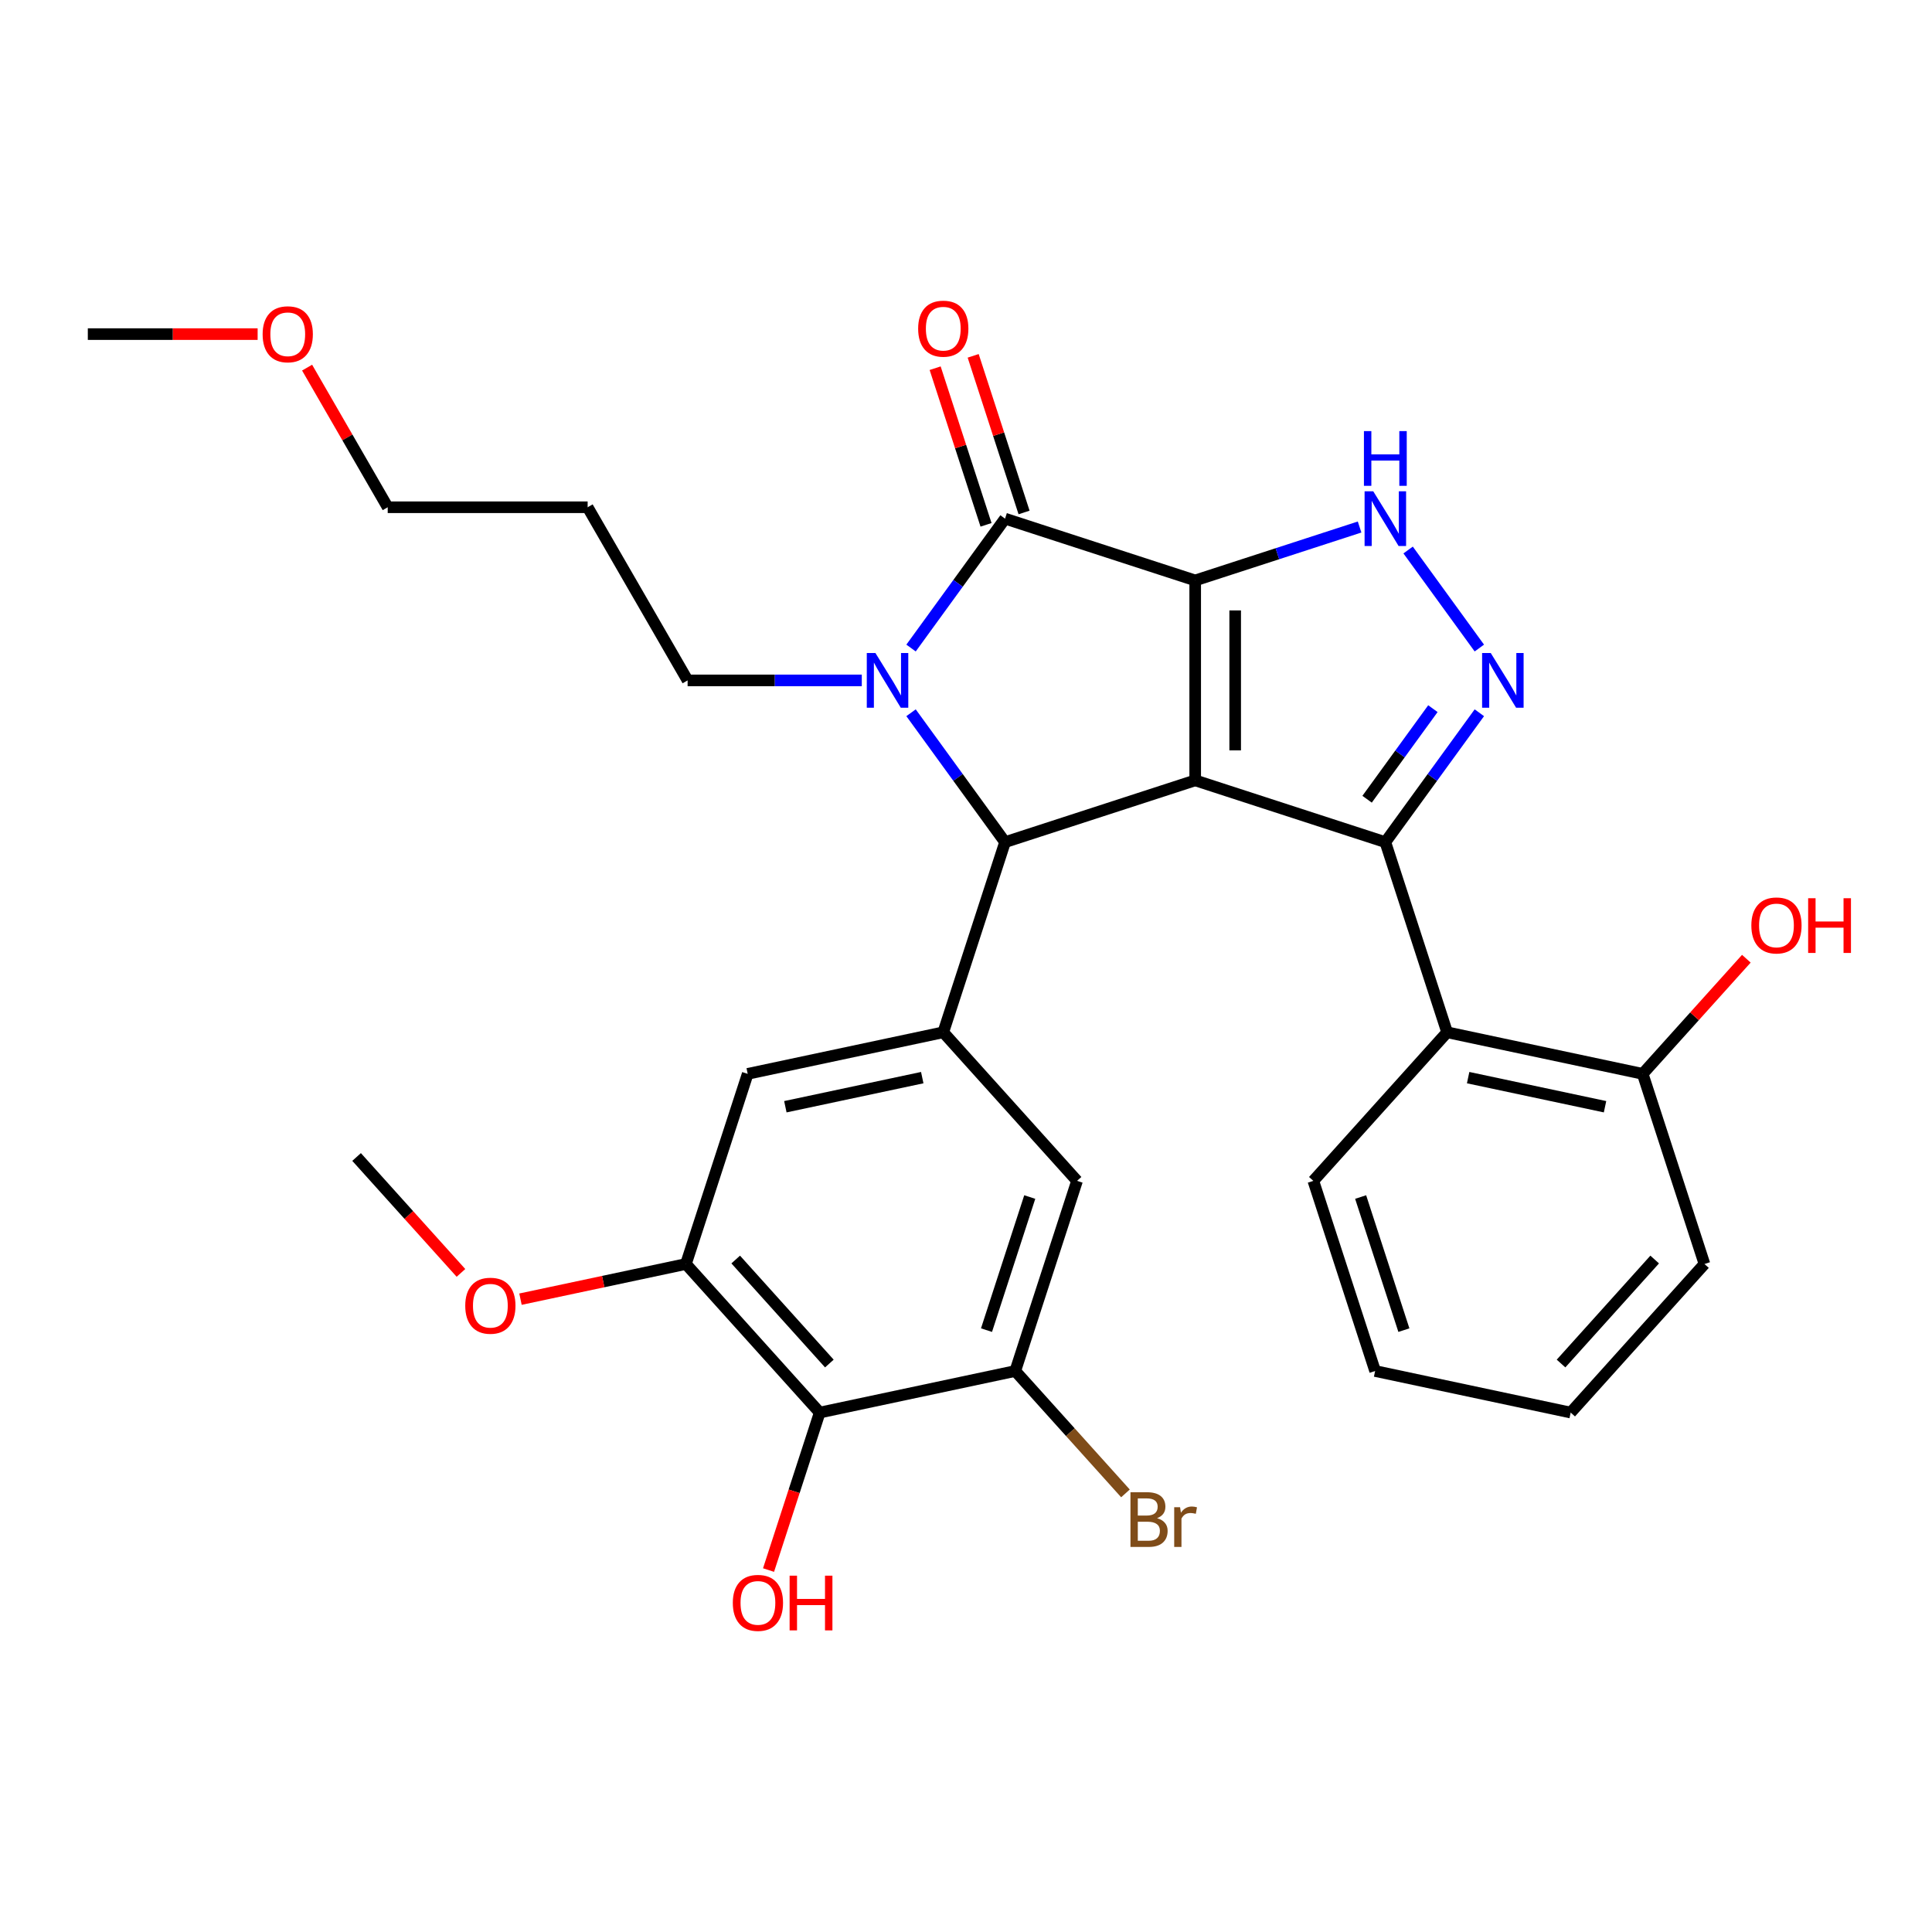 <?xml version='1.0' encoding='iso-8859-1'?>
<svg version='1.1' baseProfile='full'
              xmlns='http://www.w3.org/2000/svg'
                      xmlns:rdkit='http://www.rdkit.org/xml'
                      xmlns:xlink='http://www.w3.org/1999/xlink'
                  xml:space='preserve'
width='1000px' height='1000px' viewBox='0 0 1000 1000'>
<!-- END OF HEADER -->
<rect style='opacity:1.0;fill:#FFFFFF;stroke:none' width='1000' height='1000' x='0' y='0'> </rect>
<path class='bond-0' d='M 618.631,300.431 L 618.631,403.914' style='fill:none;fill-rule:evenodd;stroke:#000000;stroke-width:6px;stroke-linecap:butt;stroke-linejoin:miter;stroke-opacity:1' />
<path class='bond-0' d='M 639.328,315.954 L 639.328,388.392' style='fill:none;fill-rule:evenodd;stroke:#000000;stroke-width:6px;stroke-linecap:butt;stroke-linejoin:miter;stroke-opacity:1' />
<path class='bond-2' d='M 618.631,300.431 L 520.213,268.453' style='fill:none;fill-rule:evenodd;stroke:#000000;stroke-width:6px;stroke-linecap:butt;stroke-linejoin:miter;stroke-opacity:1' />
<path class='bond-6' d='M 618.631,300.431 L 661.177,286.607' style='fill:none;fill-rule:evenodd;stroke:#000000;stroke-width:6px;stroke-linecap:butt;stroke-linejoin:miter;stroke-opacity:1' />
<path class='bond-6' d='M 661.177,286.607 L 703.722,272.783' style='fill:none;fill-rule:evenodd;stroke:#0000FF;stroke-width:6px;stroke-linecap:butt;stroke-linejoin:miter;stroke-opacity:1' />
<path class='bond-1' d='M 618.631,403.914 L 717.049,435.892' style='fill:none;fill-rule:evenodd;stroke:#000000;stroke-width:6px;stroke-linecap:butt;stroke-linejoin:miter;stroke-opacity:1' />
<path class='bond-4' d='M 618.631,403.914 L 520.213,435.892' style='fill:none;fill-rule:evenodd;stroke:#000000;stroke-width:6px;stroke-linecap:butt;stroke-linejoin:miter;stroke-opacity:1' />
<path class='bond-8' d='M 717.049,435.892 L 749.027,534.31' style='fill:none;fill-rule:evenodd;stroke:#000000;stroke-width:6px;stroke-linecap:butt;stroke-linejoin:miter;stroke-opacity:1' />
<path class='bond-30' d='M 717.049,435.892 L 741.379,402.406' style='fill:none;fill-rule:evenodd;stroke:#000000;stroke-width:6px;stroke-linecap:butt;stroke-linejoin:miter;stroke-opacity:1' />
<path class='bond-30' d='M 741.379,402.406 L 765.708,368.92' style='fill:none;fill-rule:evenodd;stroke:#0000FF;stroke-width:6px;stroke-linecap:butt;stroke-linejoin:miter;stroke-opacity:1' />
<path class='bond-30' d='M 707.604,413.681 L 724.635,390.241' style='fill:none;fill-rule:evenodd;stroke:#000000;stroke-width:6px;stroke-linecap:butt;stroke-linejoin:miter;stroke-opacity:1' />
<path class='bond-30' d='M 724.635,390.241 L 741.665,366.8' style='fill:none;fill-rule:evenodd;stroke:#0000FF;stroke-width:6px;stroke-linecap:butt;stroke-linejoin:miter;stroke-opacity:1' />
<path class='bond-3' d='M 520.213,268.453 L 495.884,301.939' style='fill:none;fill-rule:evenodd;stroke:#000000;stroke-width:6px;stroke-linecap:butt;stroke-linejoin:miter;stroke-opacity:1' />
<path class='bond-3' d='M 495.884,301.939 L 471.554,335.426' style='fill:none;fill-rule:evenodd;stroke:#0000FF;stroke-width:6px;stroke-linecap:butt;stroke-linejoin:miter;stroke-opacity:1' />
<path class='bond-14' d='M 530.055,265.255 L 516.884,224.72' style='fill:none;fill-rule:evenodd;stroke:#000000;stroke-width:6px;stroke-linecap:butt;stroke-linejoin:miter;stroke-opacity:1' />
<path class='bond-14' d='M 516.884,224.72 L 503.713,184.184' style='fill:none;fill-rule:evenodd;stroke:#FF0000;stroke-width:6px;stroke-linecap:butt;stroke-linejoin:miter;stroke-opacity:1' />
<path class='bond-14' d='M 510.371,271.651 L 497.2,231.115' style='fill:none;fill-rule:evenodd;stroke:#000000;stroke-width:6px;stroke-linecap:butt;stroke-linejoin:miter;stroke-opacity:1' />
<path class='bond-14' d='M 497.2,231.115 L 484.029,190.58' style='fill:none;fill-rule:evenodd;stroke:#FF0000;stroke-width:6px;stroke-linecap:butt;stroke-linejoin:miter;stroke-opacity:1' />
<path class='bond-16' d='M 446.06,352.173 L 400.982,352.173' style='fill:none;fill-rule:evenodd;stroke:#0000FF;stroke-width:6px;stroke-linecap:butt;stroke-linejoin:miter;stroke-opacity:1' />
<path class='bond-16' d='M 400.982,352.173 L 355.904,352.173' style='fill:none;fill-rule:evenodd;stroke:#000000;stroke-width:6px;stroke-linecap:butt;stroke-linejoin:miter;stroke-opacity:1' />
<path class='bond-31' d='M 471.554,368.92 L 495.884,402.406' style='fill:none;fill-rule:evenodd;stroke:#0000FF;stroke-width:6px;stroke-linecap:butt;stroke-linejoin:miter;stroke-opacity:1' />
<path class='bond-31' d='M 495.884,402.406 L 520.213,435.892' style='fill:none;fill-rule:evenodd;stroke:#000000;stroke-width:6px;stroke-linecap:butt;stroke-linejoin:miter;stroke-opacity:1' />
<path class='bond-7' d='M 520.213,435.892 L 488.235,534.31' style='fill:none;fill-rule:evenodd;stroke:#000000;stroke-width:6px;stroke-linecap:butt;stroke-linejoin:miter;stroke-opacity:1' />
<path class='bond-5' d='M 765.708,335.426 L 728.841,284.683' style='fill:none;fill-rule:evenodd;stroke:#0000FF;stroke-width:6px;stroke-linecap:butt;stroke-linejoin:miter;stroke-opacity:1' />
<path class='bond-12' d='M 488.235,534.31 L 557.478,611.213' style='fill:none;fill-rule:evenodd;stroke:#000000;stroke-width:6px;stroke-linecap:butt;stroke-linejoin:miter;stroke-opacity:1' />
<path class='bond-13' d='M 488.235,534.31 L 387.013,555.826' style='fill:none;fill-rule:evenodd;stroke:#000000;stroke-width:6px;stroke-linecap:butt;stroke-linejoin:miter;stroke-opacity:1' />
<path class='bond-13' d='M 477.355,557.782 L 406.499,572.843' style='fill:none;fill-rule:evenodd;stroke:#000000;stroke-width:6px;stroke-linecap:butt;stroke-linejoin:miter;stroke-opacity:1' />
<path class='bond-15' d='M 749.027,534.31 L 850.249,555.826' style='fill:none;fill-rule:evenodd;stroke:#000000;stroke-width:6px;stroke-linecap:butt;stroke-linejoin:miter;stroke-opacity:1' />
<path class='bond-15' d='M 759.908,557.782 L 830.763,572.843' style='fill:none;fill-rule:evenodd;stroke:#000000;stroke-width:6px;stroke-linecap:butt;stroke-linejoin:miter;stroke-opacity:1' />
<path class='bond-21' d='M 749.027,534.31 L 679.784,611.213' style='fill:none;fill-rule:evenodd;stroke:#000000;stroke-width:6px;stroke-linecap:butt;stroke-linejoin:miter;stroke-opacity:1' />
<path class='bond-9' d='M 424.279,731.147 L 355.035,654.244' style='fill:none;fill-rule:evenodd;stroke:#000000;stroke-width:6px;stroke-linecap:butt;stroke-linejoin:miter;stroke-opacity:1' />
<path class='bond-9' d='M 429.273,705.763 L 380.802,651.931' style='fill:none;fill-rule:evenodd;stroke:#000000;stroke-width:6px;stroke-linecap:butt;stroke-linejoin:miter;stroke-opacity:1' />
<path class='bond-18' d='M 424.279,731.147 L 411.036,771.903' style='fill:none;fill-rule:evenodd;stroke:#000000;stroke-width:6px;stroke-linecap:butt;stroke-linejoin:miter;stroke-opacity:1' />
<path class='bond-18' d='M 411.036,771.903 L 397.794,812.658' style='fill:none;fill-rule:evenodd;stroke:#FF0000;stroke-width:6px;stroke-linecap:butt;stroke-linejoin:miter;stroke-opacity:1' />
<path class='bond-32' d='M 424.279,731.147 L 525.5,709.632' style='fill:none;fill-rule:evenodd;stroke:#000000;stroke-width:6px;stroke-linecap:butt;stroke-linejoin:miter;stroke-opacity:1' />
<path class='bond-10' d='M 525.5,709.632 L 557.478,611.213' style='fill:none;fill-rule:evenodd;stroke:#000000;stroke-width:6px;stroke-linecap:butt;stroke-linejoin:miter;stroke-opacity:1' />
<path class='bond-10' d='M 510.613,688.473 L 532.998,619.581' style='fill:none;fill-rule:evenodd;stroke:#000000;stroke-width:6px;stroke-linecap:butt;stroke-linejoin:miter;stroke-opacity:1' />
<path class='bond-17' d='M 525.5,709.632 L 554.019,741.304' style='fill:none;fill-rule:evenodd;stroke:#000000;stroke-width:6px;stroke-linecap:butt;stroke-linejoin:miter;stroke-opacity:1' />
<path class='bond-17' d='M 554.019,741.304 L 582.537,772.977' style='fill:none;fill-rule:evenodd;stroke:#7F4C19;stroke-width:6px;stroke-linecap:butt;stroke-linejoin:miter;stroke-opacity:1' />
<path class='bond-11' d='M 355.035,654.244 L 387.013,555.826' style='fill:none;fill-rule:evenodd;stroke:#000000;stroke-width:6px;stroke-linecap:butt;stroke-linejoin:miter;stroke-opacity:1' />
<path class='bond-19' d='M 355.035,654.244 L 312.218,663.345' style='fill:none;fill-rule:evenodd;stroke:#000000;stroke-width:6px;stroke-linecap:butt;stroke-linejoin:miter;stroke-opacity:1' />
<path class='bond-19' d='M 312.218,663.345 L 269.4,672.446' style='fill:none;fill-rule:evenodd;stroke:#FF0000;stroke-width:6px;stroke-linecap:butt;stroke-linejoin:miter;stroke-opacity:1' />
<path class='bond-20' d='M 850.249,555.826 L 877.077,526.03' style='fill:none;fill-rule:evenodd;stroke:#000000;stroke-width:6px;stroke-linecap:butt;stroke-linejoin:miter;stroke-opacity:1' />
<path class='bond-20' d='M 877.077,526.03 L 903.906,496.234' style='fill:none;fill-rule:evenodd;stroke:#FF0000;stroke-width:6px;stroke-linecap:butt;stroke-linejoin:miter;stroke-opacity:1' />
<path class='bond-24' d='M 850.249,555.826 L 882.227,654.244' style='fill:none;fill-rule:evenodd;stroke:#000000;stroke-width:6px;stroke-linecap:butt;stroke-linejoin:miter;stroke-opacity:1' />
<path class='bond-22' d='M 355.904,352.173 L 304.162,262.554' style='fill:none;fill-rule:evenodd;stroke:#000000;stroke-width:6px;stroke-linecap:butt;stroke-linejoin:miter;stroke-opacity:1' />
<path class='bond-26' d='M 238.59,658.852 L 211.58,628.854' style='fill:none;fill-rule:evenodd;stroke:#FF0000;stroke-width:6px;stroke-linecap:butt;stroke-linejoin:miter;stroke-opacity:1' />
<path class='bond-26' d='M 211.58,628.854 L 184.57,598.856' style='fill:none;fill-rule:evenodd;stroke:#000000;stroke-width:6px;stroke-linecap:butt;stroke-linejoin:miter;stroke-opacity:1' />
<path class='bond-28' d='M 679.784,611.213 L 711.762,709.632' style='fill:none;fill-rule:evenodd;stroke:#000000;stroke-width:6px;stroke-linecap:butt;stroke-linejoin:miter;stroke-opacity:1' />
<path class='bond-28' d='M 704.264,619.581 L 726.649,688.473' style='fill:none;fill-rule:evenodd;stroke:#000000;stroke-width:6px;stroke-linecap:butt;stroke-linejoin:miter;stroke-opacity:1' />
<path class='bond-25' d='M 304.162,262.554 L 200.679,262.554' style='fill:none;fill-rule:evenodd;stroke:#000000;stroke-width:6px;stroke-linecap:butt;stroke-linejoin:miter;stroke-opacity:1' />
<path class='bond-23' d='M 158.953,190.282 L 179.816,226.418' style='fill:none;fill-rule:evenodd;stroke:#FF0000;stroke-width:6px;stroke-linecap:butt;stroke-linejoin:miter;stroke-opacity:1' />
<path class='bond-23' d='M 179.816,226.418 L 200.679,262.554' style='fill:none;fill-rule:evenodd;stroke:#000000;stroke-width:6px;stroke-linecap:butt;stroke-linejoin:miter;stroke-opacity:1' />
<path class='bond-27' d='M 133.351,172.935 L 89.403,172.935' style='fill:none;fill-rule:evenodd;stroke:#FF0000;stroke-width:6px;stroke-linecap:butt;stroke-linejoin:miter;stroke-opacity:1' />
<path class='bond-27' d='M 89.403,172.935 L 45.455,172.935' style='fill:none;fill-rule:evenodd;stroke:#000000;stroke-width:6px;stroke-linecap:butt;stroke-linejoin:miter;stroke-opacity:1' />
<path class='bond-33' d='M 882.227,654.244 L 812.983,731.147' style='fill:none;fill-rule:evenodd;stroke:#000000;stroke-width:6px;stroke-linecap:butt;stroke-linejoin:miter;stroke-opacity:1' />
<path class='bond-33' d='M 856.46,651.931 L 807.989,705.763' style='fill:none;fill-rule:evenodd;stroke:#000000;stroke-width:6px;stroke-linecap:butt;stroke-linejoin:miter;stroke-opacity:1' />
<path class='bond-29' d='M 711.762,709.632 L 812.983,731.147' style='fill:none;fill-rule:evenodd;stroke:#000000;stroke-width:6px;stroke-linecap:butt;stroke-linejoin:miter;stroke-opacity:1' />
<path  class='atom-4' d='M 453.127 338.013
L 462.407 353.013
Q 463.327 354.493, 464.807 357.173
Q 466.287 359.853, 466.367 360.013
L 466.367 338.013
L 470.127 338.013
L 470.127 366.333
L 466.247 366.333
L 456.287 349.933
Q 455.127 348.013, 453.887 345.813
Q 452.687 343.613, 452.327 342.933
L 452.327 366.333
L 448.647 366.333
L 448.647 338.013
L 453.127 338.013
' fill='#0000FF'/>
<path  class='atom-6' d='M 771.615 338.013
L 780.895 353.013
Q 781.815 354.493, 783.295 357.173
Q 784.775 359.853, 784.855 360.013
L 784.855 338.013
L 788.615 338.013
L 788.615 366.333
L 784.735 366.333
L 774.775 349.933
Q 773.615 348.013, 772.375 345.813
Q 771.175 343.613, 770.815 342.933
L 770.815 366.333
L 767.135 366.333
L 767.135 338.013
L 771.615 338.013
' fill='#0000FF'/>
<path  class='atom-7' d='M 710.789 254.293
L 720.069 269.293
Q 720.989 270.773, 722.469 273.453
Q 723.949 276.133, 724.029 276.293
L 724.029 254.293
L 727.789 254.293
L 727.789 282.613
L 723.909 282.613
L 713.949 266.213
Q 712.789 264.293, 711.549 262.093
Q 710.349 259.893, 709.989 259.213
L 709.989 282.613
L 706.309 282.613
L 706.309 254.293
L 710.789 254.293
' fill='#0000FF'/>
<path  class='atom-7' d='M 705.969 223.141
L 709.809 223.141
L 709.809 235.181
L 724.289 235.181
L 724.289 223.141
L 728.129 223.141
L 728.129 251.461
L 724.289 251.461
L 724.289 238.381
L 709.809 238.381
L 709.809 251.461
L 705.969 251.461
L 705.969 223.141
' fill='#0000FF'/>
<path  class='atom-15' d='M 475.235 170.115
Q 475.235 163.315, 478.595 159.515
Q 481.955 155.715, 488.235 155.715
Q 494.515 155.715, 497.875 159.515
Q 501.235 163.315, 501.235 170.115
Q 501.235 176.995, 497.835 180.915
Q 494.435 184.795, 488.235 184.795
Q 481.995 184.795, 478.595 180.915
Q 475.235 177.035, 475.235 170.115
M 488.235 181.595
Q 492.555 181.595, 494.875 178.715
Q 497.235 175.795, 497.235 170.115
Q 497.235 164.555, 494.875 161.755
Q 492.555 158.915, 488.235 158.915
Q 483.915 158.915, 481.555 161.715
Q 479.235 164.515, 479.235 170.115
Q 479.235 175.835, 481.555 178.715
Q 483.915 181.595, 488.235 181.595
' fill='#FF0000'/>
<path  class='atom-18' d='M 598.884 785.815
Q 601.604 786.575, 602.964 788.255
Q 604.364 789.895, 604.364 792.335
Q 604.364 796.255, 601.844 798.495
Q 599.364 800.695, 594.644 800.695
L 585.124 800.695
L 585.124 772.375
L 593.484 772.375
Q 598.324 772.375, 600.764 774.335
Q 603.204 776.295, 603.204 779.895
Q 603.204 784.175, 598.884 785.815
M 588.924 775.575
L 588.924 784.455
L 593.484 784.455
Q 596.284 784.455, 597.724 783.335
Q 599.204 782.175, 599.204 779.895
Q 599.204 775.575, 593.484 775.575
L 588.924 775.575
M 594.644 797.495
Q 597.404 797.495, 598.884 796.175
Q 600.364 794.855, 600.364 792.335
Q 600.364 790.015, 598.724 788.855
Q 597.124 787.655, 594.044 787.655
L 588.924 787.655
L 588.924 797.495
L 594.644 797.495
' fill='#7F4C19'/>
<path  class='atom-18' d='M 610.804 780.135
L 611.244 782.975
Q 613.404 779.775, 616.924 779.775
Q 618.044 779.775, 619.564 780.175
L 618.964 783.535
Q 617.244 783.135, 616.284 783.135
Q 614.604 783.135, 613.484 783.815
Q 612.404 784.455, 611.524 786.015
L 611.524 800.695
L 607.764 800.695
L 607.764 780.135
L 610.804 780.135
' fill='#7F4C19'/>
<path  class='atom-19' d='M 379.301 829.645
Q 379.301 822.845, 382.661 819.045
Q 386.021 815.245, 392.301 815.245
Q 398.581 815.245, 401.941 819.045
Q 405.301 822.845, 405.301 829.645
Q 405.301 836.525, 401.901 840.445
Q 398.501 844.325, 392.301 844.325
Q 386.061 844.325, 382.661 840.445
Q 379.301 836.565, 379.301 829.645
M 392.301 841.125
Q 396.621 841.125, 398.941 838.245
Q 401.301 835.325, 401.301 829.645
Q 401.301 824.085, 398.941 821.285
Q 396.621 818.445, 392.301 818.445
Q 387.981 818.445, 385.621 821.245
Q 383.301 824.045, 383.301 829.645
Q 383.301 835.365, 385.621 838.245
Q 387.981 841.125, 392.301 841.125
' fill='#FF0000'/>
<path  class='atom-19' d='M 408.701 815.565
L 412.541 815.565
L 412.541 827.605
L 427.021 827.605
L 427.021 815.565
L 430.861 815.565
L 430.861 843.885
L 427.021 843.885
L 427.021 830.805
L 412.541 830.805
L 412.541 843.885
L 408.701 843.885
L 408.701 815.565
' fill='#FF0000'/>
<path  class='atom-20' d='M 240.813 675.839
Q 240.813 669.039, 244.173 665.239
Q 247.533 661.439, 253.813 661.439
Q 260.093 661.439, 263.453 665.239
Q 266.813 669.039, 266.813 675.839
Q 266.813 682.719, 263.413 686.639
Q 260.013 690.519, 253.813 690.519
Q 247.573 690.519, 244.173 686.639
Q 240.813 682.759, 240.813 675.839
M 253.813 687.319
Q 258.133 687.319, 260.453 684.439
Q 262.813 681.519, 262.813 675.839
Q 262.813 670.279, 260.453 667.479
Q 258.133 664.639, 253.813 664.639
Q 249.493 664.639, 247.133 667.439
Q 244.813 670.239, 244.813 675.839
Q 244.813 681.559, 247.133 684.439
Q 249.493 687.319, 253.813 687.319
' fill='#FF0000'/>
<path  class='atom-21' d='M 906.493 479.003
Q 906.493 472.203, 909.853 468.403
Q 913.213 464.603, 919.493 464.603
Q 925.773 464.603, 929.133 468.403
Q 932.493 472.203, 932.493 479.003
Q 932.493 485.883, 929.093 489.803
Q 925.693 493.683, 919.493 493.683
Q 913.253 493.683, 909.853 489.803
Q 906.493 485.923, 906.493 479.003
M 919.493 490.483
Q 923.813 490.483, 926.133 487.603
Q 928.493 484.683, 928.493 479.003
Q 928.493 473.443, 926.133 470.643
Q 923.813 467.803, 919.493 467.803
Q 915.173 467.803, 912.813 470.603
Q 910.493 473.403, 910.493 479.003
Q 910.493 484.723, 912.813 487.603
Q 915.173 490.483, 919.493 490.483
' fill='#FF0000'/>
<path  class='atom-21' d='M 935.893 464.923
L 939.733 464.923
L 939.733 476.963
L 954.213 476.963
L 954.213 464.923
L 958.053 464.923
L 958.053 493.243
L 954.213 493.243
L 954.213 480.163
L 939.733 480.163
L 939.733 493.243
L 935.893 493.243
L 935.893 464.923
' fill='#FF0000'/>
<path  class='atom-24' d='M 135.938 173.015
Q 135.938 166.215, 139.298 162.415
Q 142.658 158.615, 148.938 158.615
Q 155.218 158.615, 158.578 162.415
Q 161.938 166.215, 161.938 173.015
Q 161.938 179.895, 158.538 183.815
Q 155.138 187.695, 148.938 187.695
Q 142.698 187.695, 139.298 183.815
Q 135.938 179.935, 135.938 173.015
M 148.938 184.495
Q 153.258 184.495, 155.578 181.615
Q 157.938 178.695, 157.938 173.015
Q 157.938 167.455, 155.578 164.655
Q 153.258 161.815, 148.938 161.815
Q 144.618 161.815, 142.258 164.615
Q 139.938 167.415, 139.938 173.015
Q 139.938 178.735, 142.258 181.615
Q 144.618 184.495, 148.938 184.495
' fill='#FF0000'/>
</svg>
